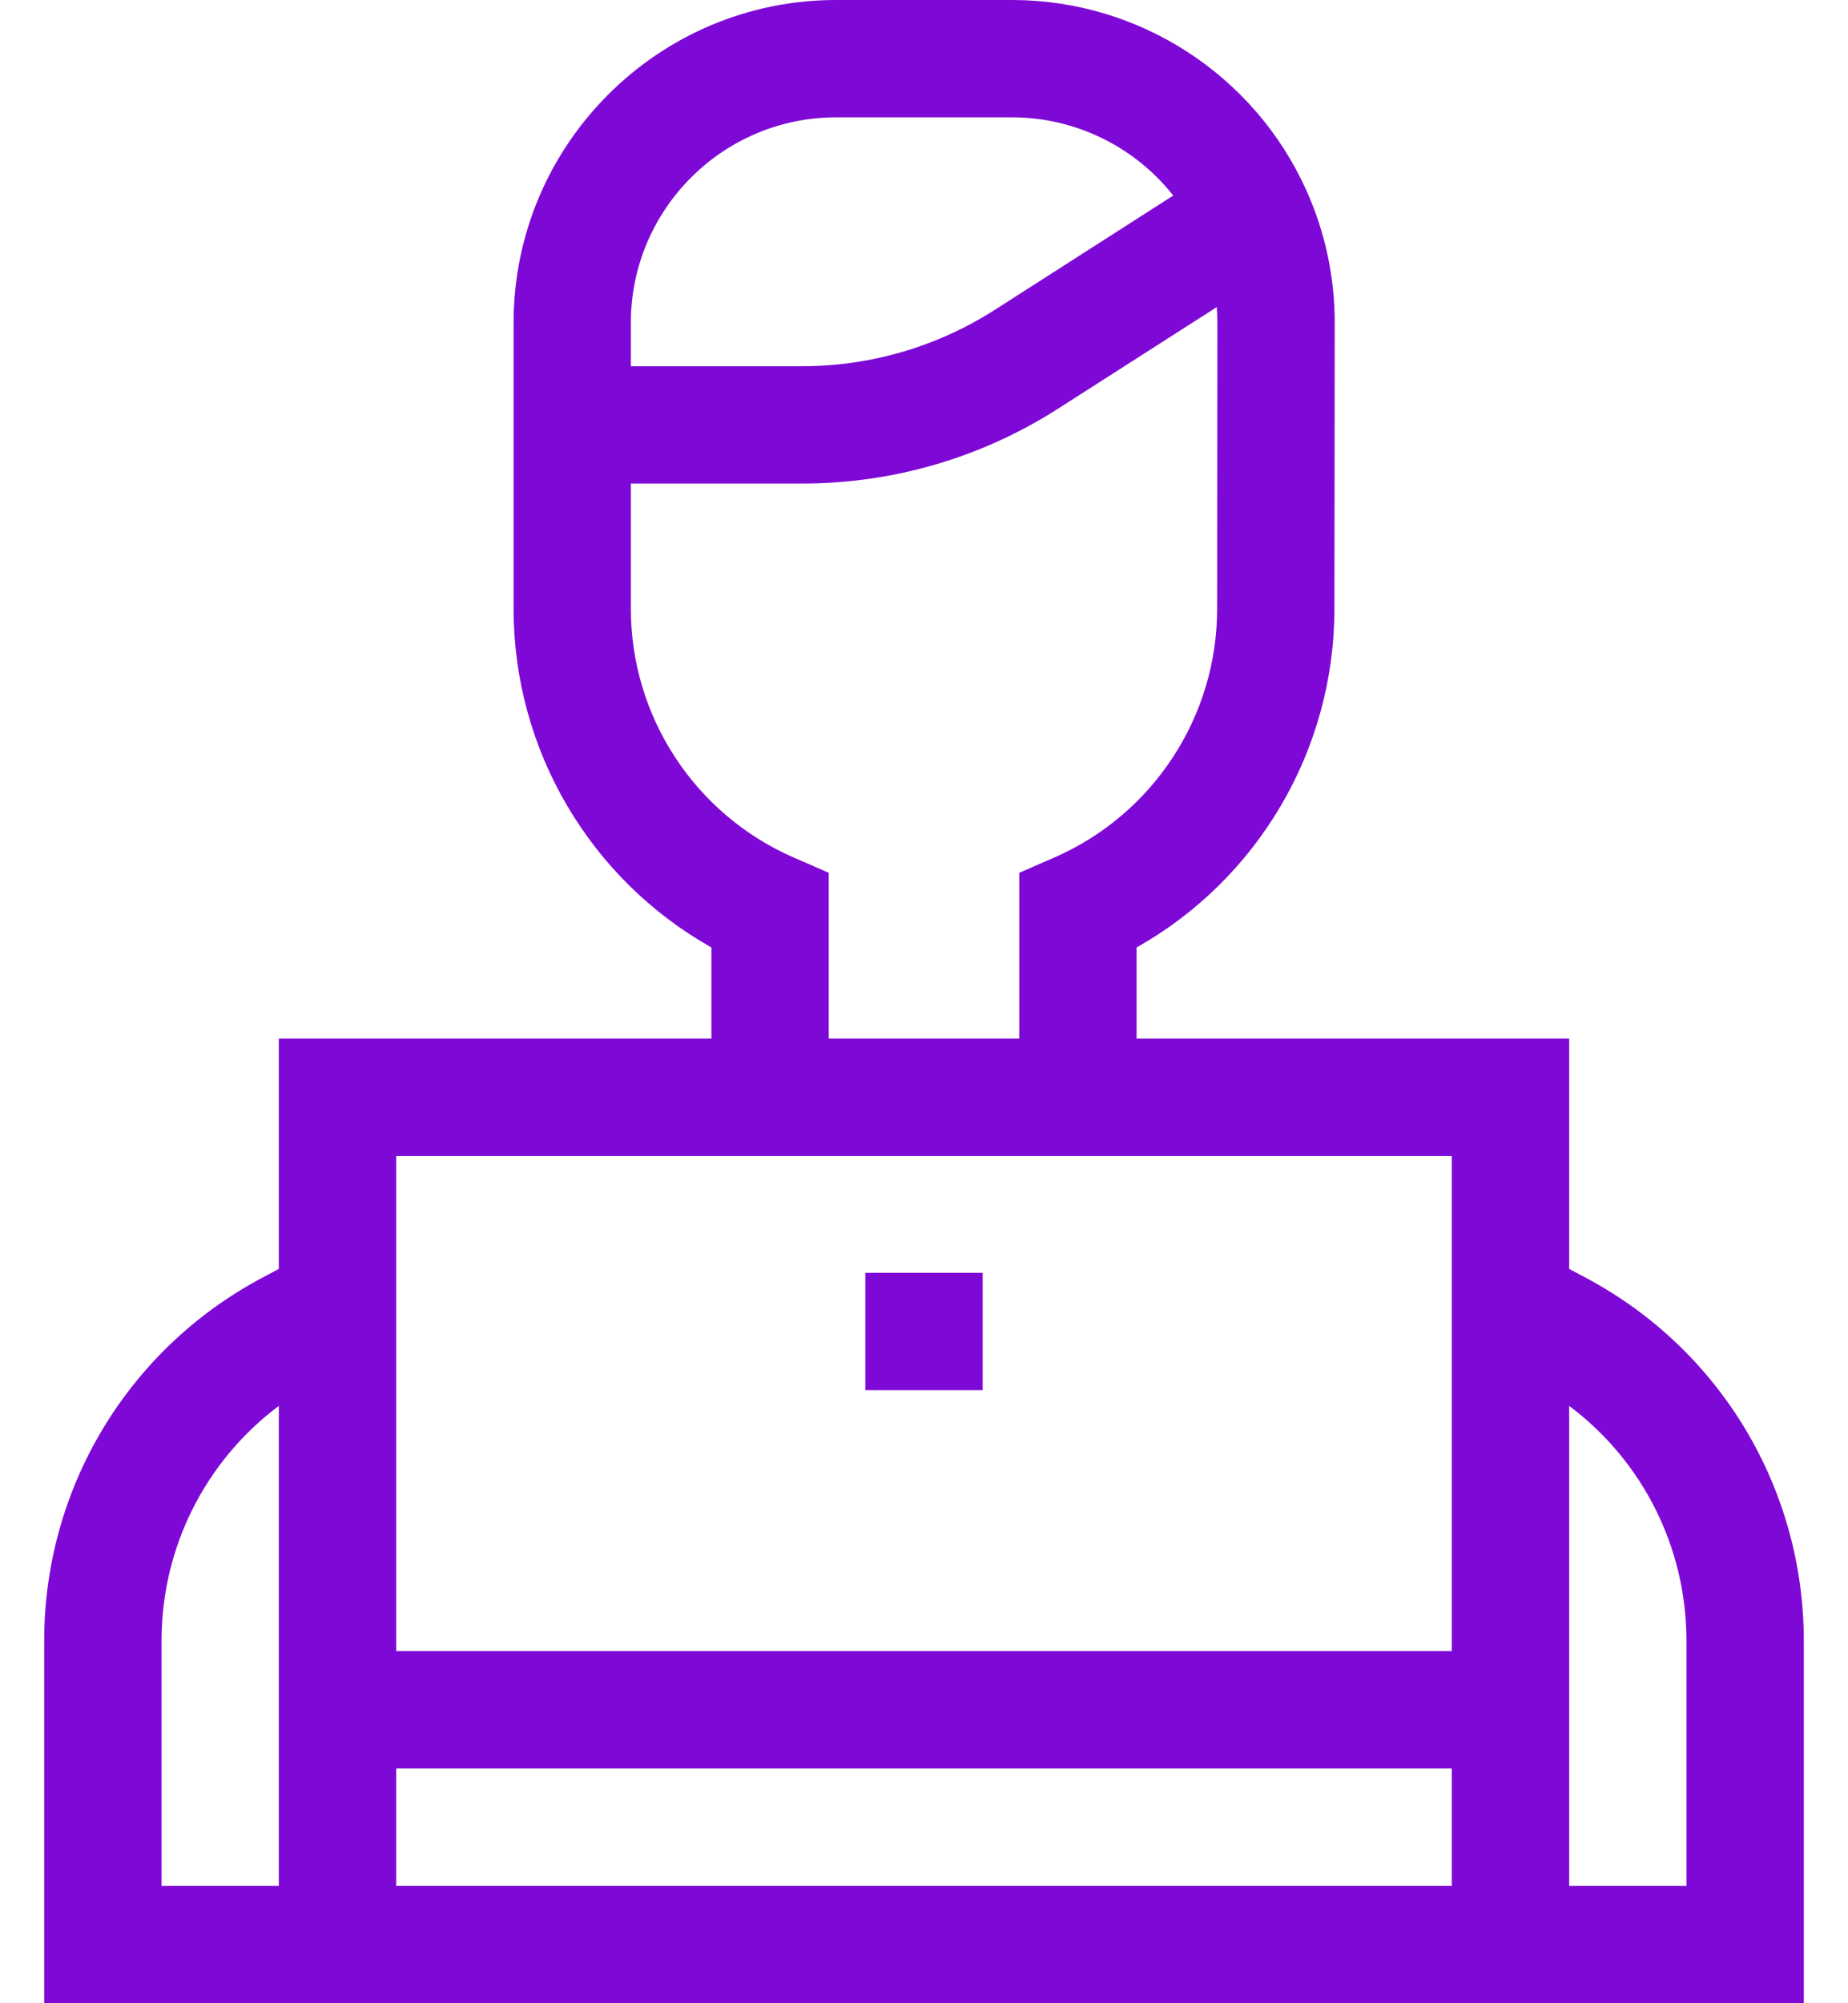 <svg width="24" height="26" viewBox="0 0 24 26" fill="none" xmlns="http://www.w3.org/2000/svg">
<path d="M20.606 16.59L20.379 16.469V13.48H14.761V12.297C16.337 11.41 17.33 9.735 17.33 7.901L17.334 4.193C17.334 3.593 17.21 3.012 16.965 2.469C16.289 0.969 14.79 0 13.145 0H10.858C8.548 0 6.67 1.879 6.67 4.189V7.901C6.67 9.735 7.663 11.41 9.239 12.297V13.48H3.621V16.469L3.394 16.59C1.655 17.519 0.574 19.322 0.574 21.294V26H23.426V21.294C23.426 19.322 22.345 17.519 20.606 16.59ZM10.858 1.523H13.145C13.971 1.523 14.739 1.908 15.237 2.538L12.922 4.02C12.173 4.499 11.307 4.753 10.418 4.753H8.193V4.189C8.193 2.719 9.388 1.523 10.858 1.523ZM10.306 11.129C9.022 10.568 8.193 9.301 8.193 7.901V6.276H10.418C11.599 6.276 12.748 5.94 13.743 5.303L15.802 3.986C15.807 4.054 15.81 4.123 15.81 4.192L15.807 7.901C15.807 9.301 14.977 10.568 13.694 11.129L13.237 11.328V13.48H10.763V11.328L10.306 11.129ZM18.855 15.004V21.43H5.145V15.004H18.855ZM2.098 24.477V21.294C2.098 20.081 2.67 18.959 3.621 18.247V24.477H2.098ZM5.145 24.477V22.953H18.855V24.477H5.145ZM21.902 24.477H20.379V18.247C21.33 18.959 21.902 20.081 21.902 21.294V24.477Z" fill="#7E09D6"/>
<path d="M11.238 16.52H12.762V18.043H11.238V16.52Z" fill="#7E09D6"/>
</svg>
